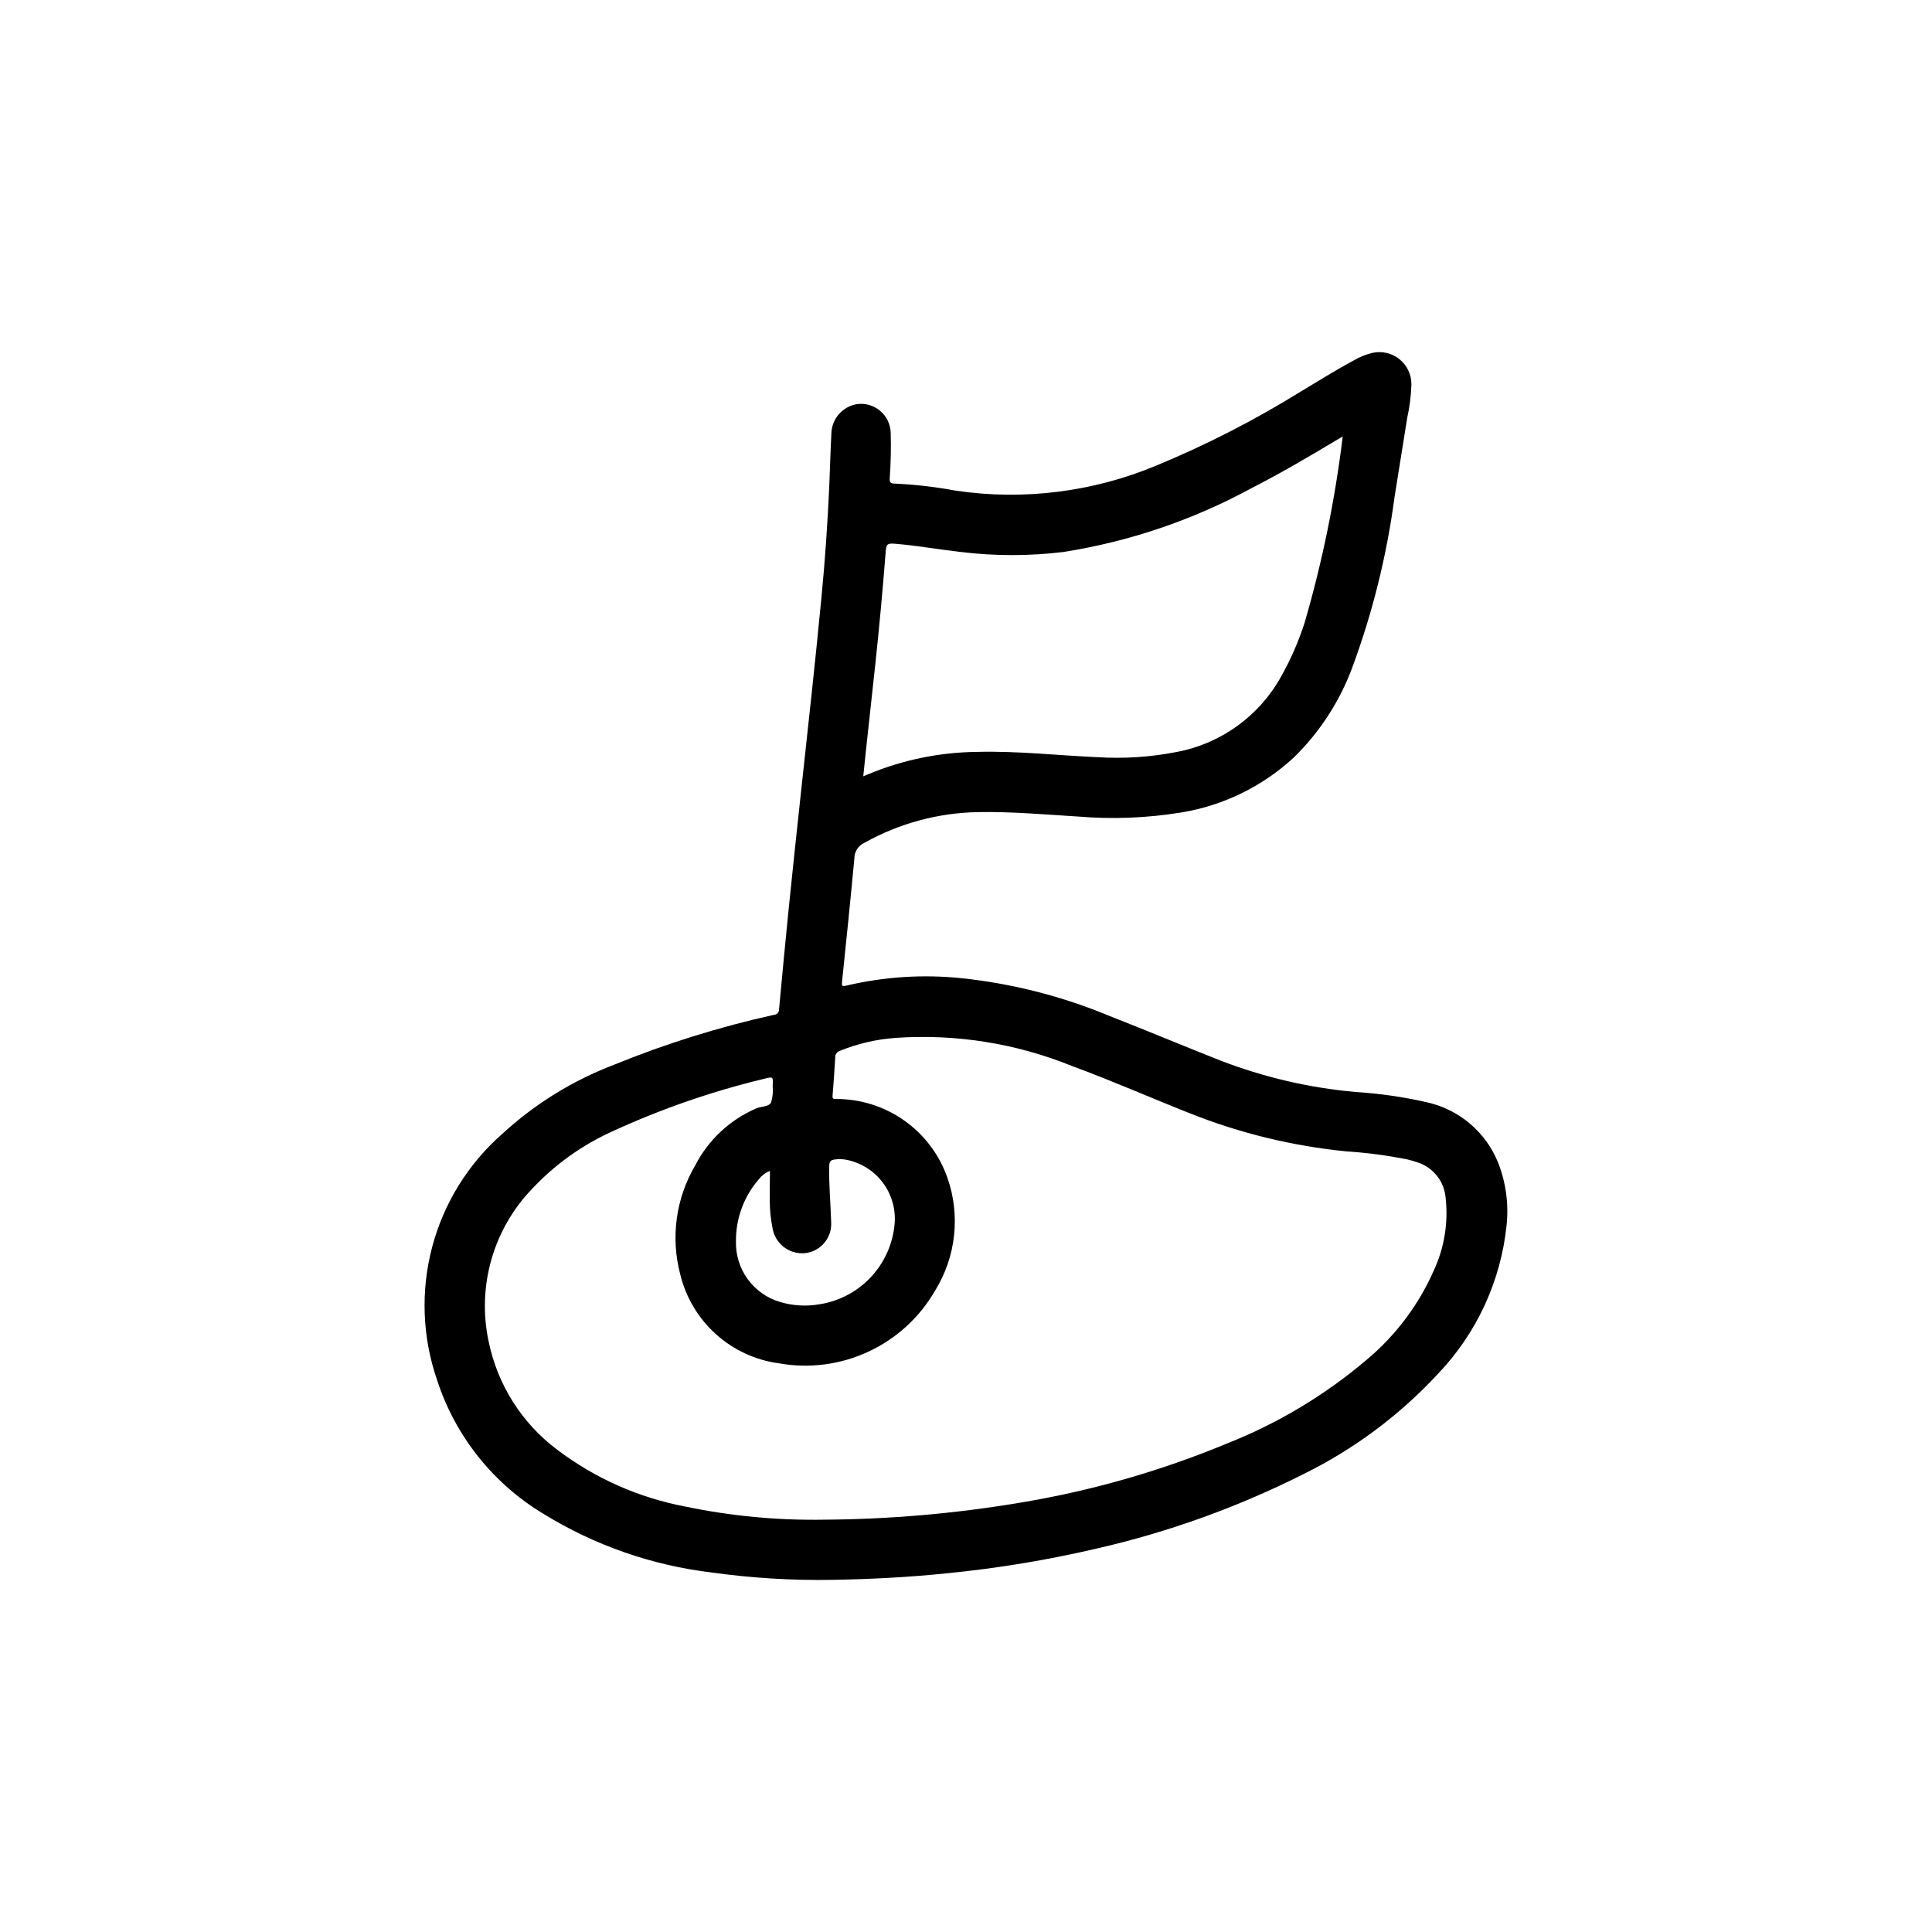 <?xml version="1.0" encoding="UTF-8"?>
<!-- Uploaded to: ICON Repo, www.iconrepo.com, Generator: ICON Repo Mixer Tools -->
<svg fill="#000000" width="800px" height="800px" version="1.1" viewBox="144 144 512 512" xmlns="http://www.w3.org/2000/svg">
 <path d="m364.42 562.68c-10.617 0.172-21.23-0.48-31.75-1.945-15.832-1.879-31.066-7.184-44.641-15.547-13.402-8.051-23.434-20.688-28.23-35.566-3.898-11.34-4.336-23.582-1.266-35.172 3.074-11.59 9.523-22.004 18.531-29.922 8.613-7.941 18.664-14.164 29.613-18.336 13.766-5.625 27.988-10.062 42.508-13.27 0.746-0.055 1.309-0.695 1.27-1.441 0.828-8.855 1.645-17.711 2.543-26.559 0.992-9.777 2.047-19.555 3.094-29.34 1.008-9.445 2.055-18.812 3.055-28.23 0.875-8.266 1.73-16.531 2.527-24.82 0.965-9.973 1.668-19.988 2.102-30.047 0.188-4.504 0.309-9.012 0.543-13.516 0.062-3.922 2.922-7.238 6.793-7.875 2.203-0.297 4.43 0.348 6.133 1.781 1.699 1.438 2.715 3.523 2.793 5.746 0.125 4.059 0.039 8.121-0.254 12.172-0.047 0.984 0.164 1.34 1.227 1.363l0.004-0.004c5.488 0.254 10.949 0.887 16.352 1.891 17.938 2.633 36.254 0.34 52.992-6.629 13.289-5.488 26.109-12.055 38.328-19.633 4.606-2.754 9.148-5.621 13.879-8.164 1.586-0.953 3.305-1.656 5.102-2.094 2.523-0.57 5.168 0.039 7.188 1.66 2.019 1.617 3.188 4.066 3.18 6.652-0.086 2.988-0.457 5.961-1.109 8.879-1.094 6.941-2.227 13.887-3.336 20.836l-0.004 0.004c-2.047 15.547-5.832 30.82-11.285 45.523-3.336 8.902-8.582 16.965-15.375 23.617-8.289 7.684-18.652 12.766-29.805 14.609-9.066 1.484-18.285 1.852-27.441 1.086-8.832-0.535-17.648-1.34-26.52-1.172-10.531 0.191-20.852 2.977-30.047 8.113-1.617 0.719-2.668 2.312-2.695 4.078-1.016 10.934-2.133 21.859-3.273 32.777-0.117 1.109 0 1.289 1.141 1.008v0.004c9.914-2.336 20.145-3.012 30.277-1.992 13.621 1.418 26.965 4.82 39.602 10.09 9.754 3.824 19.422 7.871 29.164 11.723h0.004c11.512 4.453 23.586 7.269 35.879 8.367 6.258 0.395 12.473 1.281 18.586 2.652 8.773 1.832 16.031 7.961 19.305 16.305 2.012 5.227 2.75 10.859 2.148 16.43-1.527 14.707-7.887 28.496-18.082 39.211-10.184 11.012-22.305 20.059-35.762 26.684-17.352 8.73-35.688 15.34-54.617 19.68-13.117 3.07-26.418 5.269-39.824 6.59-10.148 1.047-20.344 1.574-30.543 1.742zm-1.828-15.949c17.129-0.121 34.223-1.59 51.121-4.402 19.055-3.098 37.68-8.406 55.508-15.812 13.465-5.32 25.965-12.82 36.996-22.199 7.644-6.391 13.711-14.457 17.73-23.57 2.82-6.051 3.91-12.766 3.148-19.398-0.379-4.383-3.394-8.09-7.606-9.359-0.789-0.27-1.637-0.527-2.473-0.723-5.34-1.07-10.746-1.785-16.184-2.141-14.234-1.402-28.203-4.797-41.496-10.086-10.43-4.125-20.703-8.66-31.227-12.531-14.82-6.016-30.82-8.562-46.777-7.457-5.07 0.359-10.059 1.52-14.766 3.441-0.746 0.23-1.246 0.93-1.219 1.707-0.195 3.394-0.43 6.789-0.707 10.18-0.062 0.789 0.203 0.883 0.883 0.859h-0.004c6.481-0.027 12.812 1.965 18.109 5.703 5.297 3.734 9.297 9.031 11.441 15.148 3.492 9.949 2.301 20.945-3.242 29.914-4.082 7.09-10.25 12.742-17.668 16.195-7.414 3.453-15.711 4.531-23.762 3.09-6.215-0.84-12.031-3.539-16.688-7.738-4.66-4.199-7.945-9.703-9.426-15.797-2.606-9.801-1.168-20.238 3.992-28.969 3.473-6.734 9.176-12.051 16.137-15.043 1.34-0.574 3.305-0.387 3.938-1.574 0.434-1.449 0.574-2.969 0.414-4.473 0.148-2.363 0.141-2.418-2.156-1.828-13.895 3.336-27.43 8.023-40.414 14-7.938 3.598-15.094 8.719-21.066 15.066-10.395 10.727-14.758 25.93-11.641 40.539 2.344 11.496 8.828 21.727 18.223 28.75 9.977 7.543 21.562 12.684 33.852 15.02 12.172 2.539 24.594 3.707 37.027 3.488zm137.24-287.06c-0.621 0.363-1.039 0.598-1.457 0.852-7.445 4.473-14.957 8.871-22.664 12.824v-0.004c-15.531 8.453-32.395 14.18-49.859 16.934-9.043 1.105-18.188 1.105-27.23 0-5.769-0.645-11.492-1.676-17.32-2.172-2.125-0.188-2.449 0.062-2.582 2.109 0 0.242-0.047 0.488-0.062 0.73-0.746 9.562-1.625 19.109-2.644 28.645-0.852 7.981-1.73 15.965-2.598 23.945-0.211 2.008-0.41 4.016-0.637 6.188 0.559-0.227 0.898-0.363 1.227-0.512v0.004c9.207-3.848 19.078-5.871 29.059-5.957 10.555-0.27 21.043 0.922 31.559 1.395v-0.004c7.082 0.465 14.195 0.004 21.16-1.359 11.719-2.184 21.859-9.473 27.66-19.887 2.582-4.57 4.691-9.391 6.297-14.391 4.695-16.145 8.07-32.648 10.094-49.34zm-151.79 194.65c-1.137 0.43-2.137 1.164-2.883 2.125-3.984 4.551-6.164 10.402-6.121 16.453-0.113 3.602 0.973 7.141 3.086 10.059 2.117 2.922 5.137 5.059 8.594 6.078 3.387 1.012 6.965 1.223 10.445 0.613 5.273-0.816 10.113-3.391 13.734-7.309 3.621-3.918 5.809-8.949 6.207-14.27 0.266-3.832-0.859-7.629-3.176-10.695-2.316-3.066-5.66-5.191-9.418-5.984-1.082-0.23-2.195-0.27-3.293-0.117-1.086 0.141-1.441 0.551-1.465 1.707-0.109 4.969 0.363 9.902 0.512 14.863 0.277 4.176-2.797 7.824-6.957 8.258-4.16 0.379-7.906-2.519-8.582-6.644-0.461-2.293-0.703-4.621-0.723-6.957-0.031-2.734 0.039-5.465 0.039-8.18z"/>
</svg>